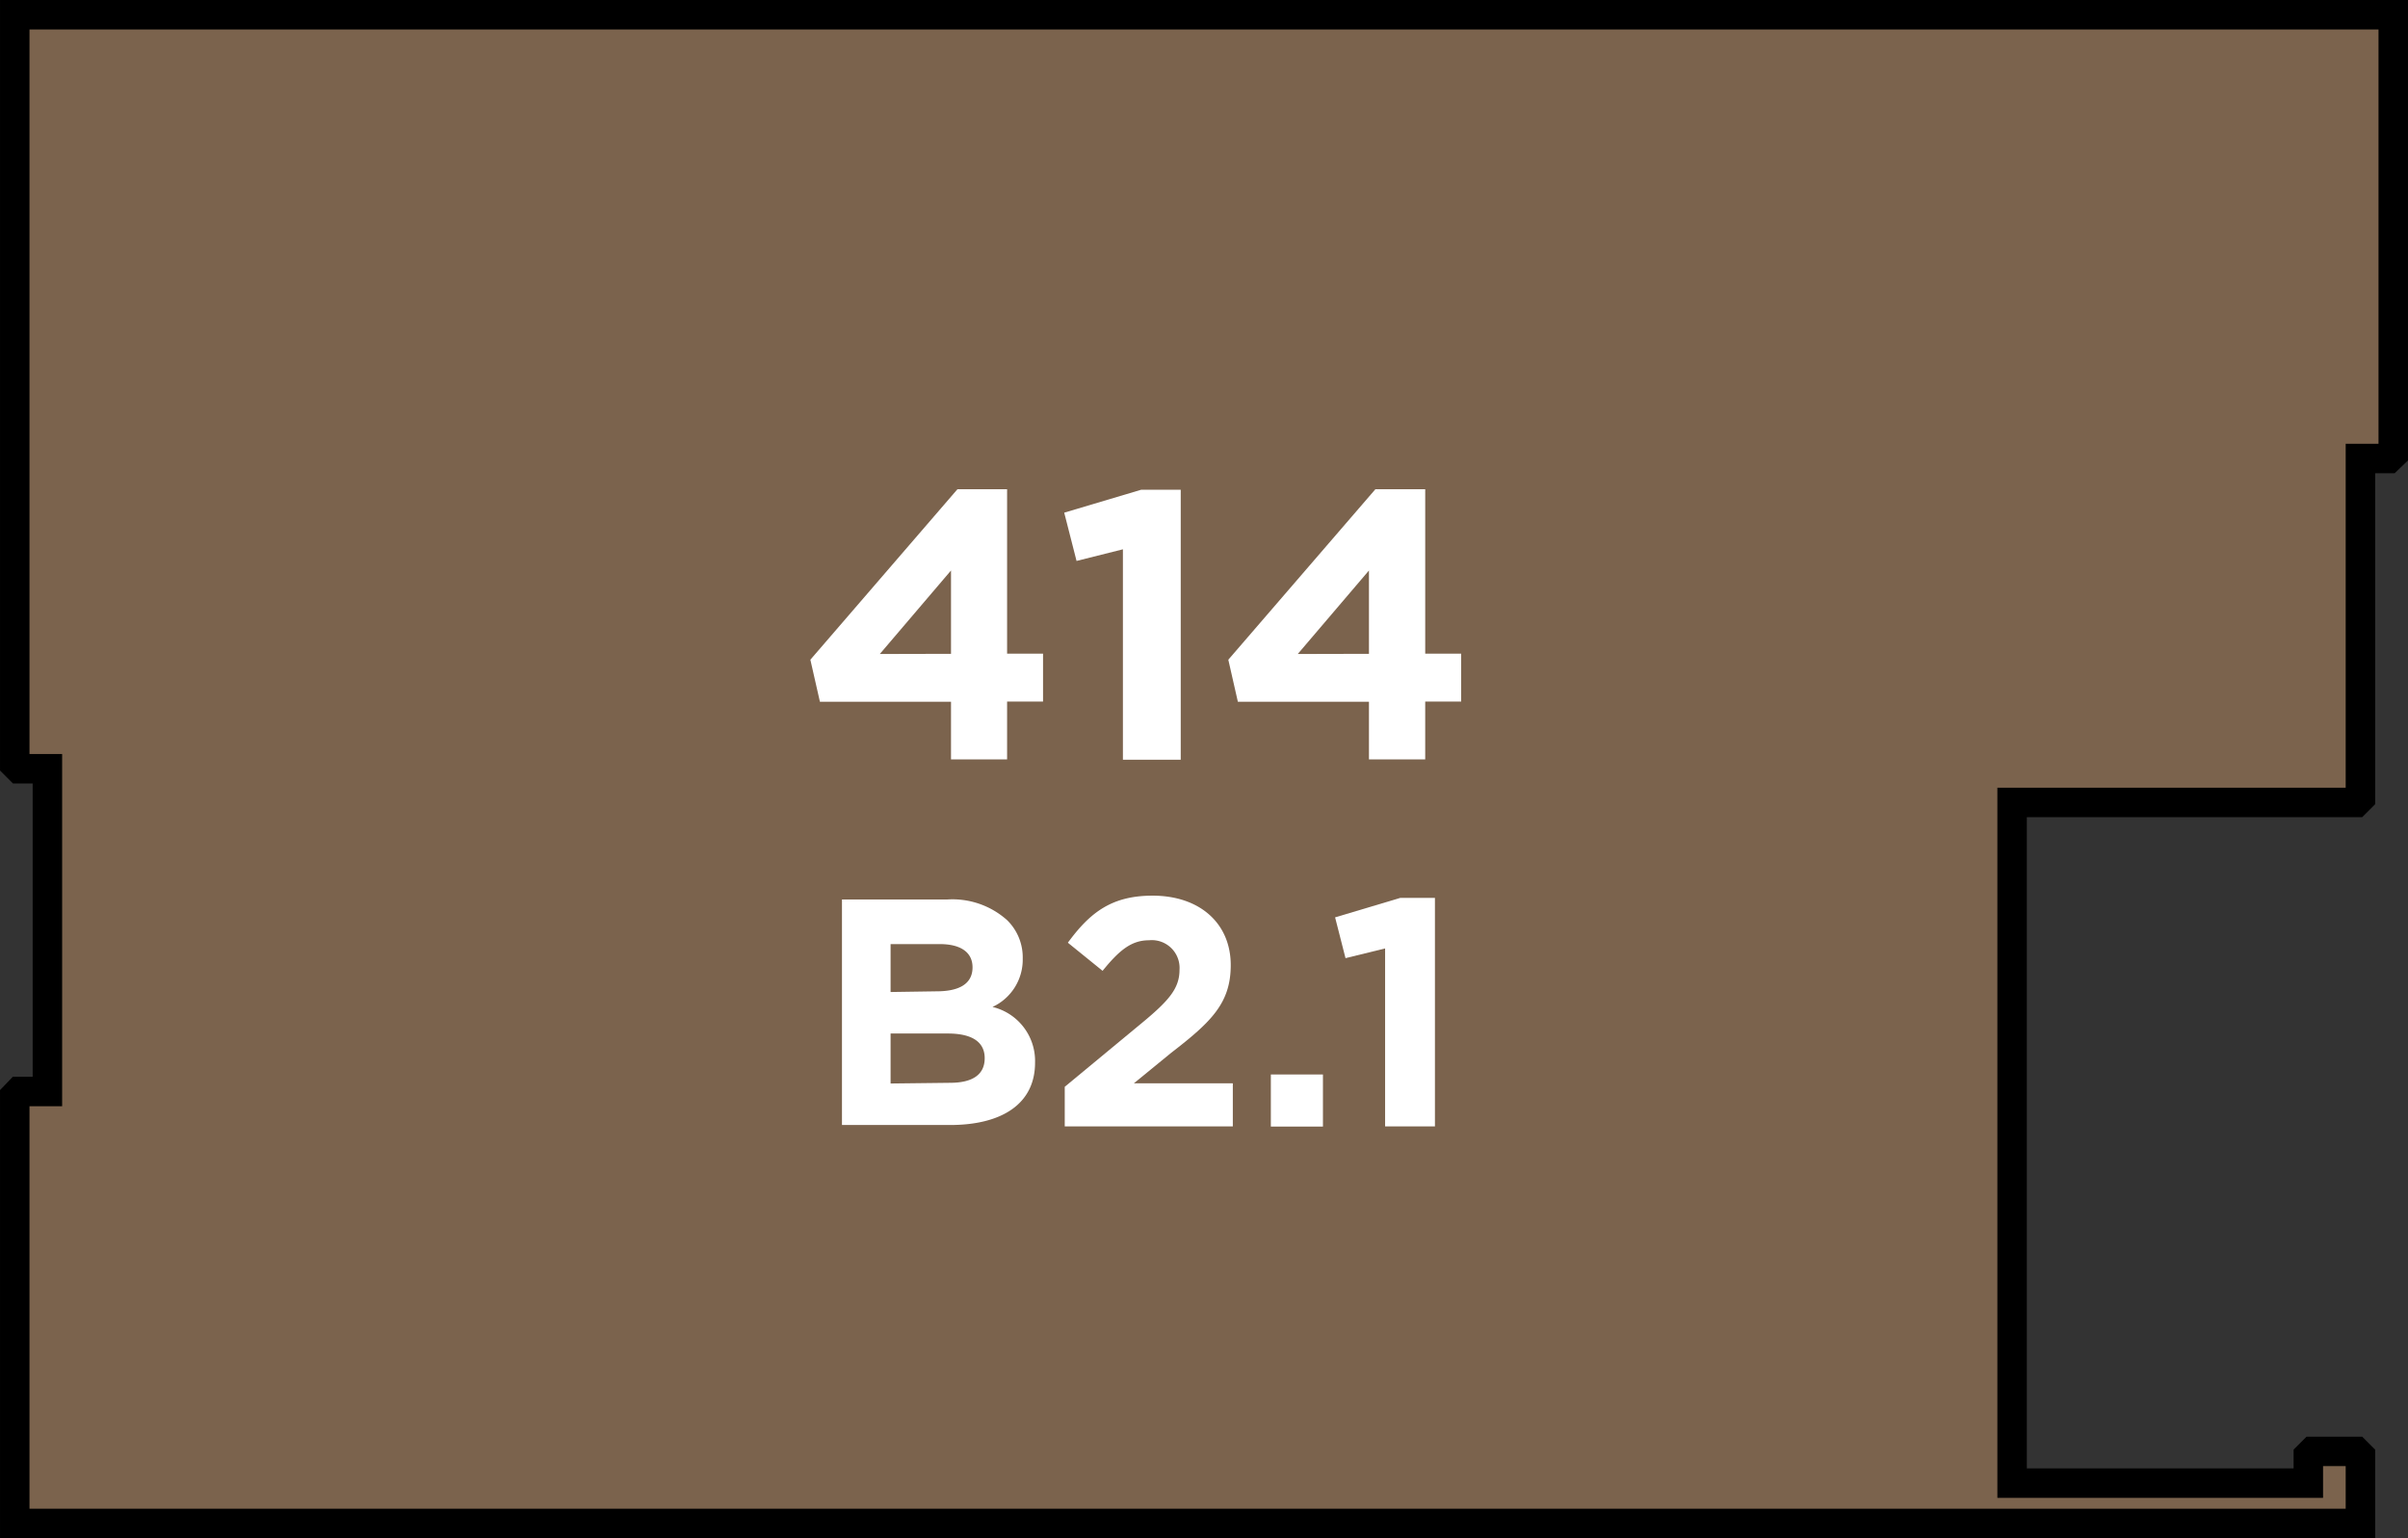 <svg xmlns="http://www.w3.org/2000/svg" width="138.68" height="88.6" viewBox="0 0 138.68 88.6"><rect x="0" y="0" width="138.68" height="88.6" fill="#333333" stroke="none"/><title>414</title><polygon points="0.85 41.48 0.85 44.03 1.1 44.28 2.73 44.28 2.73 45.91 2.73 57.37 2.73 62.87 1.1 62.87 0.85 63.13 0.85 65.67 0.85 87.75 135.94 87.75 135.94 83.85 135.69 83.6 133.19 83.6 132.94 83.85 132.94 85.43 115.88 85.43 115.88 46.22 134.11 46.22 134.11 46.22 135.69 46.22 135.94 45.97 135.94 43.52 135.94 41.64 135.94 26.41 137.57 26.41 137.83 26.16 137.83 23.61 137.83 0.85 0.85 0.85 0.85 41.48 0.85 41.48" style="fill:#7b634d;stroke:#000;stroke-miterlimit:10;stroke-width:1.697px"/><path d="M48.49,51.81h6.07A4.72,4.72,0,0,1,58,53a3,3,0,0,1,.9,2.22v0A3,3,0,0,1,57.16,58a3.2,3.2,0,0,1,2.45,3.21v0c0,2.39-1.94,3.59-4.89,3.59H48.49Zm5.45,5.29c1.27,0,2.07-.41,2.07-1.38v0c0-.86-.67-1.34-1.89-1.34H51.29v2.76Zm.77,5.27c1.27,0,2-.45,2-1.42v0c0-.88-.65-1.42-2.13-1.42H51.29v2.88Z" style="fill:#fff"/><path d="M61.32,62.6,65.67,59c1.63-1.34,2.26-2.05,2.26-3.14a1.6,1.6,0,0,0-1.76-1.7c-1,0-1.7.56-2.67,1.76l-2-1.62c1.29-1.76,2.54-2.71,4.88-2.71,2.71,0,4.5,1.59,4.5,4v0c0,2.19-1.12,3.27-3.44,5.06L65.3,62.4H71v2.48H61.32Z" style="fill:#fff"/><path d="M73.19,61.89h3v3h-3Z" style="fill:#fff"/><path d="M79.77,54.63l-2.28.56-.6-2.35,3.75-1.12h2V64.88H79.77Z" style="fill:#fff"/><path d="M54.77,40.42H47.22L46.67,38l8.47-9.82H58v9.47h2.07v2.76H58v3.33H54.77Zm0-2.76V32.86l-4.1,4.81Z" style="fill:#fff"/><path d="M64.67,31.64,62,32.31l-.71-2.78,4.43-1.32H68V43.76H64.67Z" style="fill:#fff"/><path d="M78.84,40.42H71.29L70.74,38l8.47-9.82h2.87v9.47h2.07v2.76H82.08v3.33H78.84Zm0-2.76V32.86l-4.1,4.81Z" style="fill:#fff"/></svg>